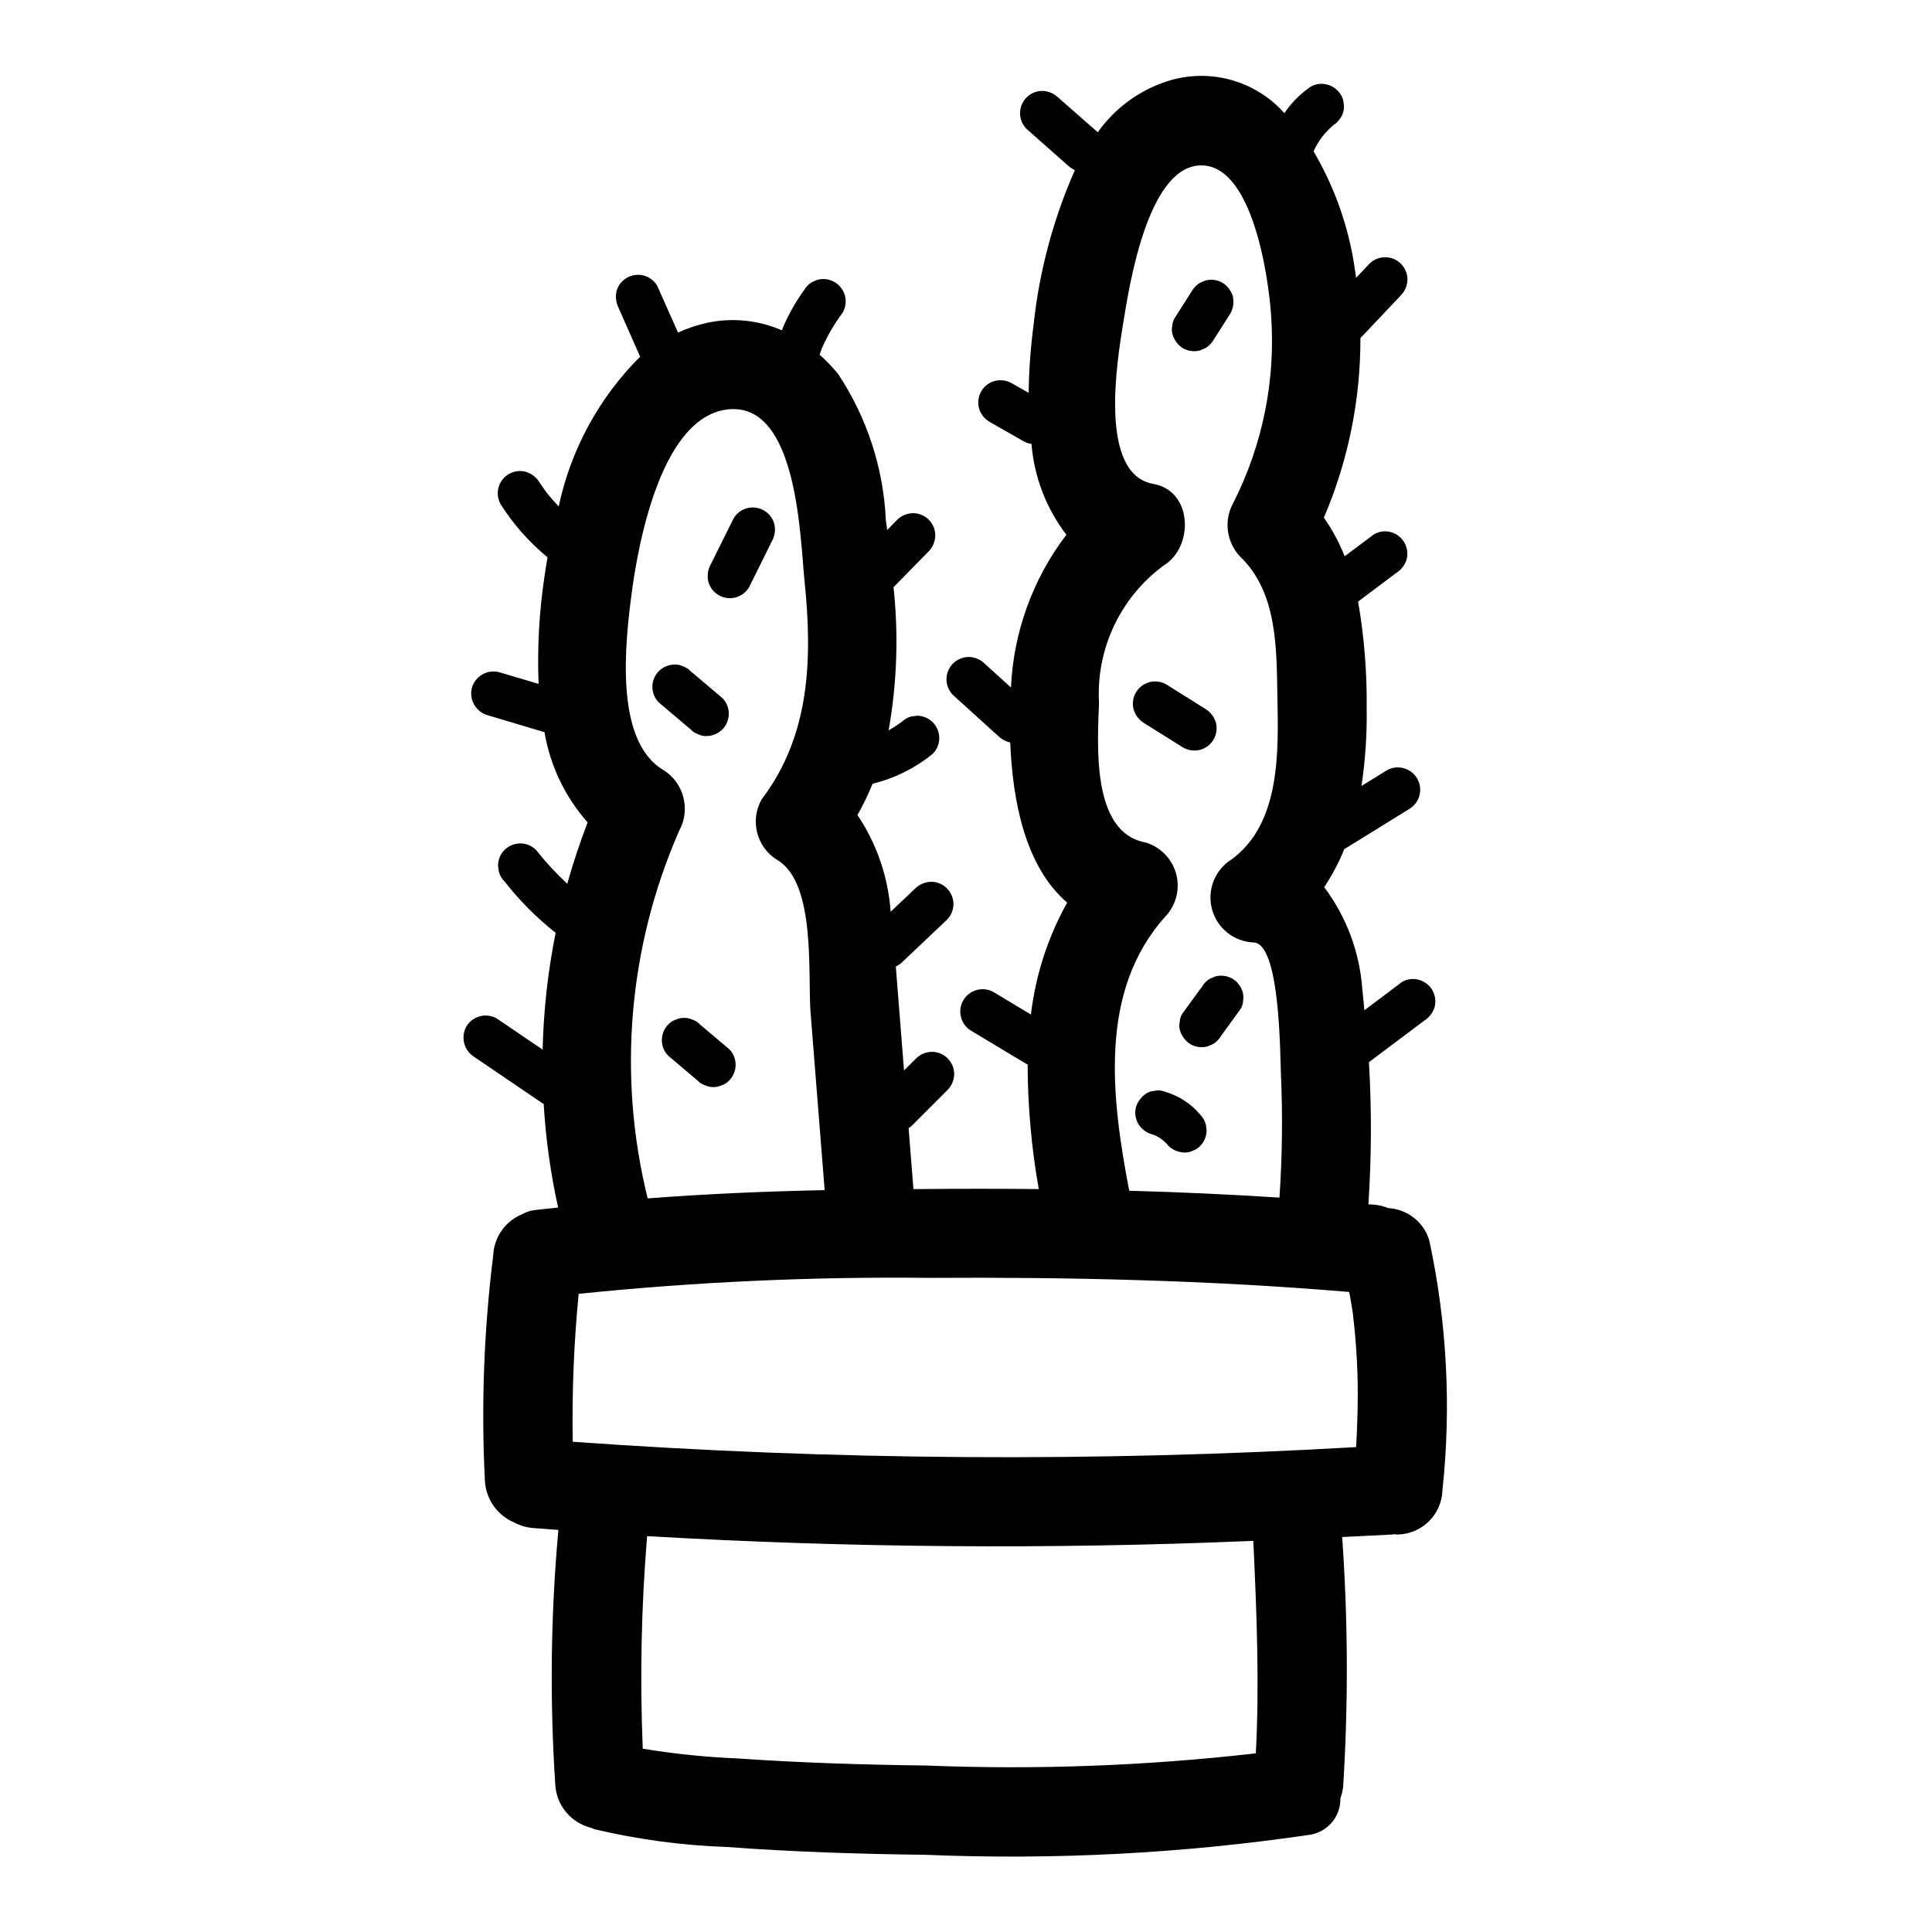 <?xml version="1.0" encoding="UTF-8"?>
<!-- Uploaded to: SVG Repo, www.svgrepo.com, Generator: SVG Repo Mixer Tools -->
<svg fill="#000000" width="800px" height="800px" version="1.1" viewBox="144 144 512 512" xmlns="http://www.w3.org/2000/svg">
 <g>
  <path d="m522.8 472.82c-1.422-4.914-5.797-8.387-10.902-8.66-1.137-0.473-2.332-0.77-3.559-0.891-0.566-0.055-1.133-0.078-1.699-0.133 0.832-12.535 0.879-25.109 0.141-37.652l14.68-11.02h0.004c1.293-0.824 2.254-2.074 2.715-3.535 0.406-1.539 0.191-3.172-0.598-4.551-0.781-1.324-2.047-2.297-3.527-2.707-1.531-0.445-3.18-0.23-4.551 0.59l-9.926 7.477c-0.195-1.836-0.309-3.668-0.543-5.512v0.004c-0.688-9.828-4.199-19.246-10.109-27.129 2.113-3.16 3.894-6.531 5.316-10.059l17.184-10.629c2.824-1.645 3.781-5.269 2.137-8.098-1.645-2.824-5.269-3.781-8.098-2.137l-6.66 4.117c1.023-6.797 1.484-13.664 1.379-20.535 0.113-9.496-0.648-18.984-2.273-28.34l10.133-7.598h-0.004c1.297-0.812 2.262-2.066 2.719-3.527 0.406-1.535 0.191-3.172-0.602-4.551-0.781-1.324-2.043-2.297-3.523-2.715-1.535-0.438-3.184-0.219-4.551 0.598l-7.731 5.793c-1.43-3.613-3.277-7.051-5.512-10.23 6.434-15.035 9.73-31.227 9.684-47.578l10.738-11.359c1.082-1.125 1.703-2.613 1.73-4.176-0.012-1.562-0.633-3.062-1.73-4.18-2.312-2.297-6.043-2.297-8.352 0l-3.519 3.731c-0.395-2.754-0.789-5.512-1.41-8.258v0.004c-1.926-8.898-5.258-17.43-9.879-25.27 0.648-1.391 1.441-2.711 2.359-3.938 1.039-1.293 2.215-2.469 3.512-3.504l-0.645 0.496c0.633-0.344 1.172-0.84 1.574-1.441 0.52-0.566 0.879-1.258 1.055-2.004 0.246-0.766 0.281-1.578 0.109-2.363-0.039-0.777-0.281-1.531-0.699-2.188-0.785-1.328-2.051-2.301-3.535-2.715-1.516-0.449-3.148-0.254-4.519 0.535-2.016 1.402-3.84 3.062-5.422 4.941-0.535 0.676-1.023 1.371-1.52 2.062-3.809-4.285-8.789-7.363-14.324-8.855-5.535-1.496-11.383-1.344-16.832 0.441-7.387 2.41-13.801 7.141-18.289 13.484l-10.523-9.234c-1.125-1.078-2.613-1.695-4.172-1.73-3.258 0.004-5.902 2.644-5.906 5.902 0.004 1.566 0.625 3.07 1.734 4.18l11.02 9.746c0.535 0.469 1.133 0.863 1.777 1.164-5.746 13.012-9.438 26.832-10.941 40.977-0.789 5.984-1.23 12.012-1.312 18.051l-4.473-2.551c-1.383-0.781-3.012-0.992-4.551-0.598-1.477 0.422-2.738 1.395-3.527 2.715-0.797 1.375-1.008 3.016-0.59 4.551 0.43 1.473 1.395 2.731 2.711 3.523l9.094 5.195h-0.004c0.648 0.359 1.359 0.594 2.094 0.695 0.703 8.746 3.914 17.105 9.25 24.07-8.906 11.684-14.031 25.805-14.688 40.48l-7.008-6.352v-0.004c-1.125-1.078-2.617-1.695-4.18-1.73-1.562 0.012-3.059 0.633-4.172 1.73-1.109 1.109-1.73 2.613-1.73 4.18 0 1.566 0.621 3.066 1.73 4.176l12.266 11.117v-0.004c0.824 0.727 1.82 1.23 2.894 1.465 0.637 15.359 3.871 32.762 15.09 42.43h0.004c-5.109 9.164-8.375 19.242-9.605 29.664l-9.824-5.902v-0.004c-2.828-1.645-6.449-0.688-8.098 2.137-1.645 2.828-0.688 6.453 2.137 8.098l14.508 8.723c0.133 0.055 0.266 0.102 0.402 0.141 0.027 11.086 1.016 22.148 2.953 33.062-10.629-0.105-21.25-0.105-31.875 0h-1.34c-0.426-5.383-0.852-10.77-1.281-16.152 0.215-0.121 0.418-0.254 0.613-0.402l9.738-9.746c1.09-1.117 1.711-2.609 1.734-4.172-0.012-1.562-0.633-3.059-1.734-4.172-1.105-1.105-2.606-1.727-4.172-1.73-1.559 0.023-3.051 0.645-4.172 1.73l-3.219 3.211c-0.723-9.172-1.449-18.359-2.18-27.551 0.551-0.258 1.062-0.59 1.52-0.992l12.02-11.383c1.109-1.105 1.734-2.606 1.734-4.172s-0.625-3.066-1.734-4.172c-1.105-1.109-2.609-1.73-4.172-1.734-1.562 0.043-3.051 0.66-4.18 1.734l-6.551 6.203c-0.648-9.164-3.68-18-8.793-25.633 1.512-2.672 2.852-5.441 4.008-8.289 5.844-1.422 11.293-4.137 15.949-7.941 1.102-1.109 1.723-2.609 1.723-4.172-0.012-1.566-0.629-3.066-1.723-4.18-1.113-1.105-2.617-1.723-4.184-1.727l-1.574 0.203v0.004c-0.961 0.27-1.84 0.781-2.547 1.488l0.543-0.418c-1.254 0.949-2.57 1.816-3.938 2.59 2.219-12.52 2.656-25.289 1.297-37.93 3.117-3.18 6.231-6.359 9.344-9.531h0.004c1.082-1.125 1.699-2.617 1.723-4.18 0-1.566-0.621-3.07-1.727-4.18-1.109-1.105-2.613-1.727-4.18-1.727-1.559 0.023-3.051 0.645-4.172 1.734l-2.676 2.731c-0.117-0.883-0.227-1.77-0.355-2.652h0.004c-0.633-13.785-4.992-27.141-12.613-38.645-1.496-1.859-3.148-3.586-4.941-5.164 0.203-0.566 0.387-1.141 0.605-1.699 1.473-3.348 3.32-6.516 5.508-9.449 0.801-1.375 1.012-3.016 0.594-4.547-0.418-1.484-1.387-2.746-2.711-3.535-1.375-0.812-3.019-1.039-4.566-0.621l-1.41 0.59h0.004c-0.875 0.512-1.605 1.242-2.117 2.117-2.394 3.309-4.383 6.891-5.922 10.676-6.231-2.715-13.152-3.41-19.797-1.984-2.656 0.582-5.238 1.449-7.707 2.59l-5.512-12.391c-0.777-1.332-2.043-2.305-3.527-2.719-1.535-0.406-3.168-0.191-4.547 0.602-1.328 0.777-2.305 2.043-2.719 3.523-0.332 1.543-0.121 3.148 0.602 4.551l5.66 12.824h-0.004c-10.887 10.855-18.383 24.645-21.574 39.684-0.961-1.031-1.914-2.07-2.785-3.148-0.875-1.078-1.574-2.172-2.363-3.312v-0.004c-0.801-1.305-2.059-2.269-3.527-2.707-2.312-0.641-4.785 0.18-6.25 2.086-1.465 1.902-1.633 4.5-0.418 6.574 3.367 5.281 7.543 10.004 12.375 13.996-0.293 1.699-0.559 3.371-0.789 4.992-1.426 9.445-1.953 19.004-1.574 28.551l-10.414-3.094c-3.141-0.836-6.371 1-7.258 4.125-0.801 3.133 1.023 6.344 4.125 7.258l15.113 4.504c1.496 8.879 5.453 17.164 11.426 23.906-2.047 5.367-3.863 10.785-5.391 16.262h-0.004c-2.981-2.773-5.746-5.769-8.273-8.965-1.105-1.105-2.609-1.723-4.172-1.723-1.562 0.008-3.059 0.625-4.172 1.723-1.109 1.109-1.73 2.613-1.73 4.18l0.211 1.574c0.27 0.988 0.793 1.887 1.52 2.606 3.953 5.062 8.5 9.629 13.539 13.605-2.055 10.199-3.207 20.559-3.449 30.961l-12.137-8.242c-2.82-1.625-6.418-0.68-8.078 2.117-1.562 2.824-0.633 6.383 2.117 8.074l18.176 12.352c0.062 0 0.133 0 0.195 0.07h0.004c0.547 9.25 1.828 18.438 3.832 27.484-2.188 0.27-4.402 0.418-6.582 0.715h0.004c-0.969 0.152-1.898 0.477-2.75 0.961-4.551 1.77-7.633 6.055-7.871 10.934-2.473 19.812-3.211 39.801-2.211 59.742 0.25 4.941 3.332 9.293 7.91 11.168 1.504 0.793 3.156 1.27 4.852 1.402 2.234 0.188 4.481 0.324 6.715 0.496-2.031 22.379-2.309 44.883-0.836 67.305 0.215 5.578 4.109 10.336 9.531 11.652 0.34 0.125 0.637 0.293 1.008 0.402 11.465 2.703 23.168 4.269 34.938 4.676 17.531 1.301 35.117 1.859 52.688 2.07 33.895 1.418 67.848-0.34 101.41-5.246 4.918-0.551 8.602-4.766 8.496-9.711 0.344-0.969 0.59-1.969 0.73-2.984 1.391-22.074 1.305-44.215-0.258-66.273 4.41-0.227 8.816-0.418 13.227-0.66 0.18 0 0.34-0.062 0.52-0.086l-0.004-0.004c0.344 0.055 0.688 0.082 1.031 0.086 6.453-0.16 11.648-5.356 11.809-11.809 2.359-22.055 1.188-44.348-3.473-66.035zm-70.059-85.832c2.906-2.996 4.031-7.297 2.969-11.336-1.066-4.035-4.164-7.223-8.172-8.398-14.414-2.652-12.66-26.105-12.289-37.039v0.004c-0.797-14.262 5.676-27.957 17.199-36.395 7.957-4.894 7.684-19.734-2.816-21.586-14.562-2.566-9.613-32.504-7.965-42.652 1.574-9.746 6.367-40.629 19.934-41.723 14.336-1.133 18.57 29.914 19.23 39.359l-0.004 0.004c1.305 17.27-2.148 34.566-9.98 50.012-2.594 4.656-1.848 10.461 1.84 14.312 9.824 9.445 9.598 24.168 9.832 36.863 0.27 14.383 0.992 33.793-12.164 43.352h0.004c-4.438 2.789-6.531 8.148-5.16 13.207 1.367 5.059 5.883 8.625 11.117 8.797 7.031 0.488 6.902 30.238 7.148 34.984v-0.004c0.477 10.875 0.344 21.77-0.395 32.629-13.258-0.852-26.527-1.457-39.816-1.82-4.684-24.52-8.227-52.762 9.488-72.57zm-62.348 95.664c37.047-0.234 74.203 0.613 111.14 3.731 0.078 0.402 0.18 0.789 0.25 1.188 0.211 1.195 0.402 2.363 0.598 3.613 0.062 0.426 0.109 0.684 0.141 0.898 0.031 0.211 0.047 0.402 0.086 0.789 0.609 5.148 0.988 10.312 1.141 15.492 0.188 6.383 0 12.762-0.355 19.137l0.008-0.004c-69.164 3.996-138.52 3.523-207.62-1.414-0.223-13.09 0.301-26.176 1.574-39.203 30.906-3.172 61.973-4.582 93.039-4.227zm-66.41-118.48c3.113-5.652 1.254-12.754-4.234-16.152-13.051-7.762-10.02-33.852-8.414-46.336 1.762-13.715 8.039-48.105 26.215-49.246 17.91-1.117 18.5 34.434 19.68 45.754 2.086 20.395 1.48 40.707-11.367 57.625v-0.004c-3.223 5.641-1.34 12.824 4.234 16.16 10.234 6.195 7.926 30.574 8.707 40.305l3.738 47.121c-15.648 0.324-31.301 0.992-46.902 2.188v0.004c-8.031-32.504-5.098-66.754 8.344-97.418zm152.83 244.48c-29.031 3.324-58.281 4.402-87.48 3.227-16.633-0.203-33.281-0.723-49.879-1.875-8.418-0.348-16.805-1.211-25.117-2.582-0.781-18.781-0.395-37.598 1.156-56.332 53.496 3.117 107.11 3.535 160.65 1.254 0.867 18.766 1.652 37.539 0.668 56.309z"/>
  <path d="m329.47 415.47c-0.512-0.57-1.168-0.988-1.898-1.223-1.438-0.68-3.109-0.68-4.547 0-0.73 0.234-1.387 0.652-1.898 1.223-1.109 1.105-1.73 2.606-1.73 4.172-0.016 1.566 0.609 3.074 1.73 4.172l7.746 6.551v-0.004c0.516 0.566 1.168 0.988 1.898 1.223 1.438 0.68 3.109 0.68 4.547 0 0.73-0.234 1.383-0.656 1.898-1.223 1.105-1.105 1.73-2.606 1.73-4.172 0.016-1.57-0.609-3.078-1.73-4.18z"/>
  <path d="m349.19 282.82c-0.871-3.141-4.121-4.984-7.266-4.125-1.484 0.406-2.754 1.383-3.527 2.715-2.027 4.074-4.051 8.148-6.078 12.227h0.004c-0.762 1.387-0.973 3.012-0.594 4.551 0.867 3.141 4.117 4.988 7.262 4.125 1.484-0.41 2.754-1.387 3.531-2.719l6.07-12.227v0.004c0.766-1.391 0.98-3.016 0.598-4.551z"/>
  <path d="m328.96 338.55c0.699 0.367 1.484 0.543 2.277 0.512 1.562-0.016 3.062-0.637 4.18-1.734 1.098-1.109 1.719-2.609 1.723-4.172 0.012-1.566-0.609-3.074-1.723-4.18-2.816-2.379-5.633-4.758-8.445-7.141h-0.004c-0.52-0.562-1.176-0.98-1.902-1.219-0.703-0.367-1.488-0.543-2.277-0.504-1.562 0.012-3.055 0.633-4.172 1.723-1.105 1.113-1.727 2.613-1.73 4.18-0.008 1.566 0.617 3.07 1.73 4.172l8.445 7.141c0.52 0.566 1.172 0.984 1.898 1.223z"/>
  <path d="m462.08 342.7c3.141-0.875 4.984-4.121 4.125-7.266-0.445-1.469-1.414-2.723-2.715-3.527l-10.375-6.512h-0.004c-1.352-0.793-2.965-1.016-4.481-0.617-1.516 0.398-2.812 1.383-3.602 2.734-0.801 1.379-1.012 3.016-0.59 4.551 0.445 1.465 1.406 2.719 2.707 3.527l10.383 6.512c1.379 0.785 3.012 1 4.551 0.598z"/>
  <path d="m462.03 236.86 1.41-0.598h-0.004c0.879-0.516 1.609-1.242 2.129-2.117l4.551-7.141h-0.004c0.738-1.398 0.945-3.012 0.59-4.551-0.469-1.449-1.426-2.688-2.707-3.512-1.375-0.797-3.012-1.012-4.551-0.598l-1.414 0.598c-0.875 0.516-1.605 1.242-2.117 2.117l-4.551 7.141c-0.422 0.66-0.664 1.414-0.703 2.195-0.176 0.785-0.137 1.602 0.113 2.363 0.465 1.453 1.422 2.699 2.707 3.527 1.379 0.789 3.016 0.996 4.551 0.574z"/>
  <path d="m472.27 404.89c-0.414-0.641-0.988-1.164-1.664-1.52-1.375-0.797-3.012-1.012-4.551-0.598l-1.41 0.598h0.004c-0.879 0.512-1.609 1.242-2.117 2.117l-5.195 7.141c-0.426 0.656-0.668 1.414-0.703 2.195-0.176 0.785-0.141 1.598 0.102 2.363 0.477 1.453 1.434 2.695 2.719 3.527 1.375 0.801 3.012 1.016 4.551 0.598l1.41-0.598h-0.004c0.879-0.508 1.609-1.238 2.117-2.117l5.195-7.141c0.43-0.656 0.672-1.414 0.703-2.195 0.285-1.555-0.141-3.156-1.156-4.363z"/>
  <path d="m462.04 439.36c-1.25-1.492-2.723-2.781-4.371-3.82-0.602-0.391-1.234-0.738-1.887-1.039-1.113-0.527-2.262-0.965-3.441-1.312-0.762-0.25-1.578-0.289-2.363-0.109-0.777 0.039-1.535 0.277-2.195 0.699-1.281 0.836-2.238 2.082-2.715 3.535-0.414 1.531-0.199 3.168 0.598 4.543 0.793 1.316 2.051 2.285 3.527 2.715 0.27 0.07 0.52 0.18 0.789 0.27l-0.004-0.004c1.461 0.629 2.734 1.621 3.711 2.875 1.141 1.055 2.617 1.664 4.172 1.723 0.789 0.039 1.574-0.133 2.273-0.504 0.727-0.238 1.383-0.656 1.906-1.219 1.102-1.113 1.719-2.613 1.723-4.18l-0.211-1.574c-0.27-0.984-0.793-1.879-1.512-2.598z"/>
 </g>
</svg>